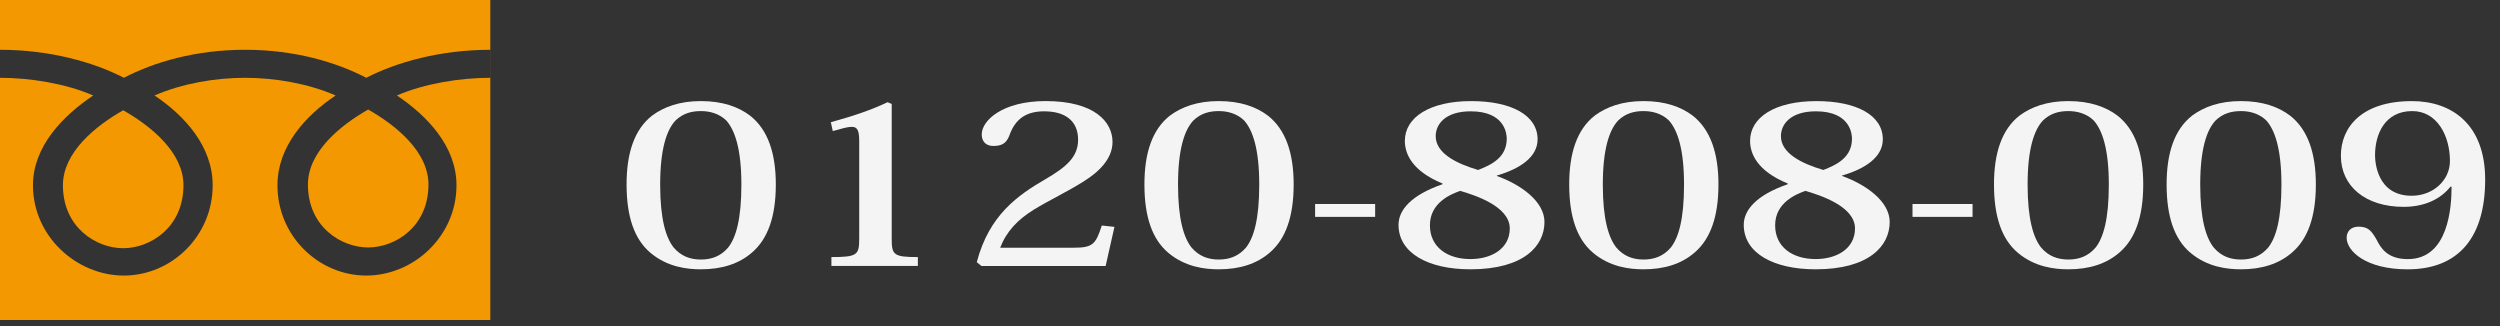<?xml version="1.0" encoding="utf-8"?>
<!-- Generator: Adobe Illustrator 15.0.0, SVG Export Plug-In . SVG Version: 6.00 Build 0)  -->
<!DOCTYPE svg PUBLIC "-//W3C//DTD SVG 1.1//EN" "http://www.w3.org/Graphics/SVG/1.1/DTD/svg11.dtd">
<svg version="1.1" id="レイヤー_1" xmlns="http://www.w3.org/2000/svg" xmlns:xlink="http://www.w3.org/1999/xlink" x="0px"
	 y="0px" width="147.815px" height="19.299px" viewBox="0 0 147.815 19.299" enable-background="new 0 0 147.815 19.299"
	 xml:space="preserve">
<rect x="0" y="0" width="147.815" height="19.299" fill="#333333" stroke="none"/>
<g>
	<g>
		<path fill="#F4F4F4" d="M38.431,14.924c-0.928-0.801-1.384-2.115-1.384-4.02c0-1.853,0.456-3.245,1.514-4.073
			c0.7-0.512,1.612-0.854,2.882-0.854c1.286,0,2.215,0.342,2.898,0.854c1.059,0.828,1.53,2.221,1.53,4.073
			c0,1.904-0.472,3.219-1.4,4.02c-0.781,0.684-1.807,0.999-3.028,0.999C40.661,15.923,39.456,15.805,38.431,14.924z M39.944,7.12
			c-0.521,0.552-0.911,1.669-0.911,3.797c0,2.05,0.342,3.14,0.798,3.718c0.439,0.513,0.977,0.71,1.611,0.71
			c0.636,0,1.173-0.197,1.612-0.71c0.456-0.578,0.781-1.668,0.781-3.718c0-2.128-0.391-3.231-0.896-3.797
			c-0.439-0.42-0.993-0.552-1.498-0.552C40.889,6.568,40.385,6.7,39.944,7.12z"/>
		<path fill="#F4F4F4" d="M50.802,8.329c0-0.578-0.098-0.828-0.423-0.828c-0.31,0-0.651,0.118-1.14,0.25l-0.114-0.525
			c1.466-0.407,2.41-0.736,3.354-1.183l0.244,0.105v7.948c0,0.972,0.098,1.104,1.546,1.104v0.525h-5.111V15.2
			c1.546,0,1.644-0.132,1.644-1.104V8.329z"/>
		<path fill="#F4F4F4" d="M65.893,13.413l-0.521,2.313h-7.343l-0.276-0.224c0.732-2.798,2.442-3.968,4.07-4.913
			c1.221-0.71,1.921-1.313,1.921-2.325c0-1.144-0.798-1.682-2.002-1.682c-0.978,0-1.693,0.367-2.068,1.444
			c-0.179,0.46-0.456,0.604-0.944,0.604c-0.406,0-0.684-0.236-0.684-0.683c0-0.828,1.237-1.971,3.777-1.971
			c2.882,0,3.956,1.222,3.956,2.417c0,1.012-0.83,1.787-1.693,2.325c-0.977,0.618-2.019,1.104-2.946,1.669
			c-0.961,0.591-1.628,1.287-2.003,2.26h4.331c1.14,0,1.318-0.197,1.677-1.313L65.893,13.413z"/>
		<path fill="#F4F4F4" d="M69.049,14.924c-0.928-0.801-1.384-2.115-1.384-4.02c0-1.853,0.456-3.245,1.514-4.073
			c0.7-0.512,1.612-0.854,2.882-0.854c1.286,0,2.215,0.342,2.898,0.854c1.059,0.828,1.53,2.221,1.53,4.073
			c0,1.904-0.472,3.219-1.4,4.02c-0.781,0.684-1.807,0.999-3.028,0.999C71.279,15.923,70.074,15.805,69.049,14.924z M70.563,7.12
			c-0.521,0.552-0.911,1.669-0.911,3.797c0,2.05,0.342,3.14,0.798,3.718c0.439,0.513,0.977,0.71,1.611,0.71s1.173-0.197,1.612-0.71
			c0.456-0.578,0.781-1.668,0.781-3.718c0-2.128-0.391-3.231-0.896-3.797c-0.439-0.42-0.993-0.552-1.498-0.552
			C71.507,6.568,71.003,6.7,70.563,7.12z"/>
		<path fill="#F4F4F4" d="M77.757,12.061h3.55v0.762h-3.55V12.061z"/>
		<path fill="#F4F4F4" d="M88.501,10.404c1.434,0.513,2.817,1.512,2.817,2.72c0,1.406-1.205,2.799-4.38,2.799
			c-2.491,0-4.249-0.959-4.249-2.628c0-0.88,0.748-1.761,2.604-2.404v-0.039c-1.823-0.749-2.23-1.773-2.23-2.522
			c0-1.38,1.449-2.352,3.924-2.352c2.36,0,3.924,0.827,3.924,2.26c0,1.063-1.059,1.747-2.41,2.142V10.404z M89.267,13.505
			c0-1.326-2.133-1.983-2.931-2.22c-0.554,0.197-1.791,0.696-1.791,2.036c0,1.287,1.026,1.997,2.394,1.997
			C88.192,15.318,89.267,14.701,89.267,13.505z M84.887,8.053c0,0.985,1.173,1.604,2.508,1.997c0.813-0.315,1.693-0.749,1.693-1.853
			c0-0.223-0.065-1.615-2.133-1.615C85.473,6.582,84.887,7.33,84.887,8.053z"/>
		<path fill="#F4F4F4" d="M94.165,14.924c-0.928-0.801-1.384-2.115-1.384-4.02c0-1.853,0.456-3.245,1.514-4.073
			c0.7-0.512,1.612-0.854,2.882-0.854c1.286,0,2.215,0.342,2.898,0.854c1.059,0.828,1.53,2.221,1.53,4.073
			c0,1.904-0.472,3.219-1.4,4.02c-0.781,0.684-1.807,0.999-3.028,0.999C96.396,15.923,95.19,15.805,94.165,14.924z M95.679,7.12
			c-0.521,0.552-0.911,1.669-0.911,3.797c0,2.05,0.342,3.14,0.798,3.718c0.439,0.513,0.977,0.71,1.611,0.71
			c0.636,0,1.173-0.197,1.612-0.71c0.456-0.578,0.781-1.668,0.781-3.718c0-2.128-0.391-3.231-0.896-3.797
			c-0.439-0.42-0.993-0.552-1.498-0.552C96.623,6.568,96.119,6.7,95.679,7.12z"/>
		<path fill="#F4F4F4" d="M108.913,10.404c1.434,0.513,2.817,1.512,2.817,2.72c0,1.406-1.205,2.799-4.38,2.799
			c-2.491,0-4.249-0.959-4.249-2.628c0-0.88,0.748-1.761,2.604-2.404v-0.039c-1.823-0.749-2.23-1.773-2.23-2.522
			c0-1.38,1.449-2.352,3.924-2.352c2.36,0,3.924,0.827,3.924,2.26c0,1.063-1.059,1.747-2.41,2.142V10.404z M109.679,13.505
			c0-1.326-2.133-1.983-2.931-2.22c-0.554,0.197-1.791,0.696-1.791,2.036c0,1.287,1.026,1.997,2.394,1.997
			C108.604,15.318,109.679,14.701,109.679,13.505z M105.299,8.053c0,0.985,1.173,1.604,2.508,1.997
			c0.813-0.315,1.693-0.749,1.693-1.853c0-0.223-0.065-1.615-2.133-1.615C105.885,6.582,105.299,7.33,105.299,8.053z"/>
		<path fill="#F4F4F4" d="M113.079,12.061h3.55v0.762h-3.55V12.061z"/>
		<path fill="#F4F4F4" d="M119.281,14.924c-0.928-0.801-1.384-2.115-1.384-4.02c0-1.853,0.456-3.245,1.514-4.073
			c0.7-0.512,1.612-0.854,2.882-0.854c1.286,0,2.215,0.342,2.898,0.854c1.059,0.828,1.53,2.221,1.53,4.073
			c0,1.904-0.472,3.219-1.4,4.02c-0.781,0.684-1.807,0.999-3.028,0.999C121.512,15.923,120.307,15.805,119.281,14.924z
			 M120.795,7.12c-0.521,0.552-0.911,1.669-0.911,3.797c0,2.05,0.342,3.14,0.798,3.718c0.439,0.513,0.977,0.71,1.611,0.71
			s1.173-0.197,1.612-0.71c0.456-0.578,0.781-1.668,0.781-3.718c0-2.128-0.391-3.231-0.896-3.797
			c-0.439-0.42-0.993-0.552-1.498-0.552C121.739,6.568,121.235,6.7,120.795,7.12z"/>
		<path fill="#F4F4F4" d="M129.487,14.924c-0.928-0.801-1.384-2.115-1.384-4.02c0-1.853,0.456-3.245,1.514-4.073
			c0.7-0.512,1.612-0.854,2.882-0.854c1.286,0,2.215,0.342,2.898,0.854c1.059,0.828,1.53,2.221,1.53,4.073
			c0,1.904-0.472,3.219-1.4,4.02c-0.781,0.684-1.807,0.999-3.028,0.999C131.718,15.923,130.513,15.805,129.487,14.924z
			 M131.001,7.12c-0.521,0.552-0.911,1.669-0.911,3.797c0,2.05,0.342,3.14,0.798,3.718c0.439,0.513,0.977,0.71,1.611,0.71
			c0.636,0,1.173-0.197,1.612-0.71c0.456-0.578,0.781-1.668,0.781-3.718c0-2.128-0.391-3.231-0.896-3.797
			c-0.439-0.42-0.993-0.552-1.498-0.552C131.945,6.568,131.441,6.7,131.001,7.12z"/>
		<path fill="#F4F4F4" d="M144.887,11.035c-0.569,0.723-1.514,1.195-2.768,1.195c-2.263,0-3.712-1.222-3.712-3.021
			c0-1.708,1.254-3.231,4.2-3.231c2.377,0,4.331,1.393,4.331,4.638c0,3.376-1.53,5.308-4.591,5.308
			c-2.459,0-3.599-1.077-3.599-1.866c0-0.367,0.244-0.656,0.7-0.656c0.569,0,0.766,0.236,1.074,0.775
			c0.244,0.485,0.635,1.143,1.84,1.143c2.41,0,2.589-3.074,2.589-4.283H144.887z M142.592,11.574c1.286,0,2.263-0.933,2.263-2.05
			c0-1.511-0.766-2.956-2.23-2.956c-1.628,0-2.198,1.38-2.198,2.602C140.426,9.577,140.54,11.574,142.592,11.574z"/>
	</g>
</g>
<path fill="#F39800" d="M3.72,10.951c0,2.508,1.975,3.725,3.564,3.725s3.563-1.217,3.563-3.725c0-1.945-1.928-3.502-3.563-4.432
	C5.646,7.449,3.72,9.006,3.72,10.951z M0,0v18.92h28.989V0H0z M28.985,4.6c-1.742,0-3.858,0.326-5.518,1.045
	c1.792,1.199,3.523,3.014,3.523,5.307c0,3.025-2.539,5.34-5.334,5.34c-2.796,0-5.251-2.314-5.251-5.34
	c0-2.293,1.647-4.107,3.439-5.307C18.188,4.926,16.23,4.6,14.49,4.6s-3.696,0.326-5.354,1.045c1.792,1.199,3.438,3.014,3.438,5.307
	c0,3.025-2.453,5.34-5.25,5.34c-2.796,0-5.375-2.314-5.375-5.34c0-2.293,1.771-4.107,3.563-5.307C3.854,4.926,1.742,4.6,0,4.6V2.943
	c2.945,0,5.551,0.736,7.324,1.656c1.772-0.92,4.221-1.656,7.166-1.656S19.884,3.68,21.657,4.6c1.772-0.92,4.383-1.656,7.328-1.656
	V4.6z M18.206,10.91c0,2.506,1.974,3.721,3.563,3.721c1.591,0,3.564-1.215,3.564-3.721c0-1.947-1.927-3.504-3.564-4.434
	C20.133,7.406,18.206,8.963,18.206,10.91z"/>
</svg>

